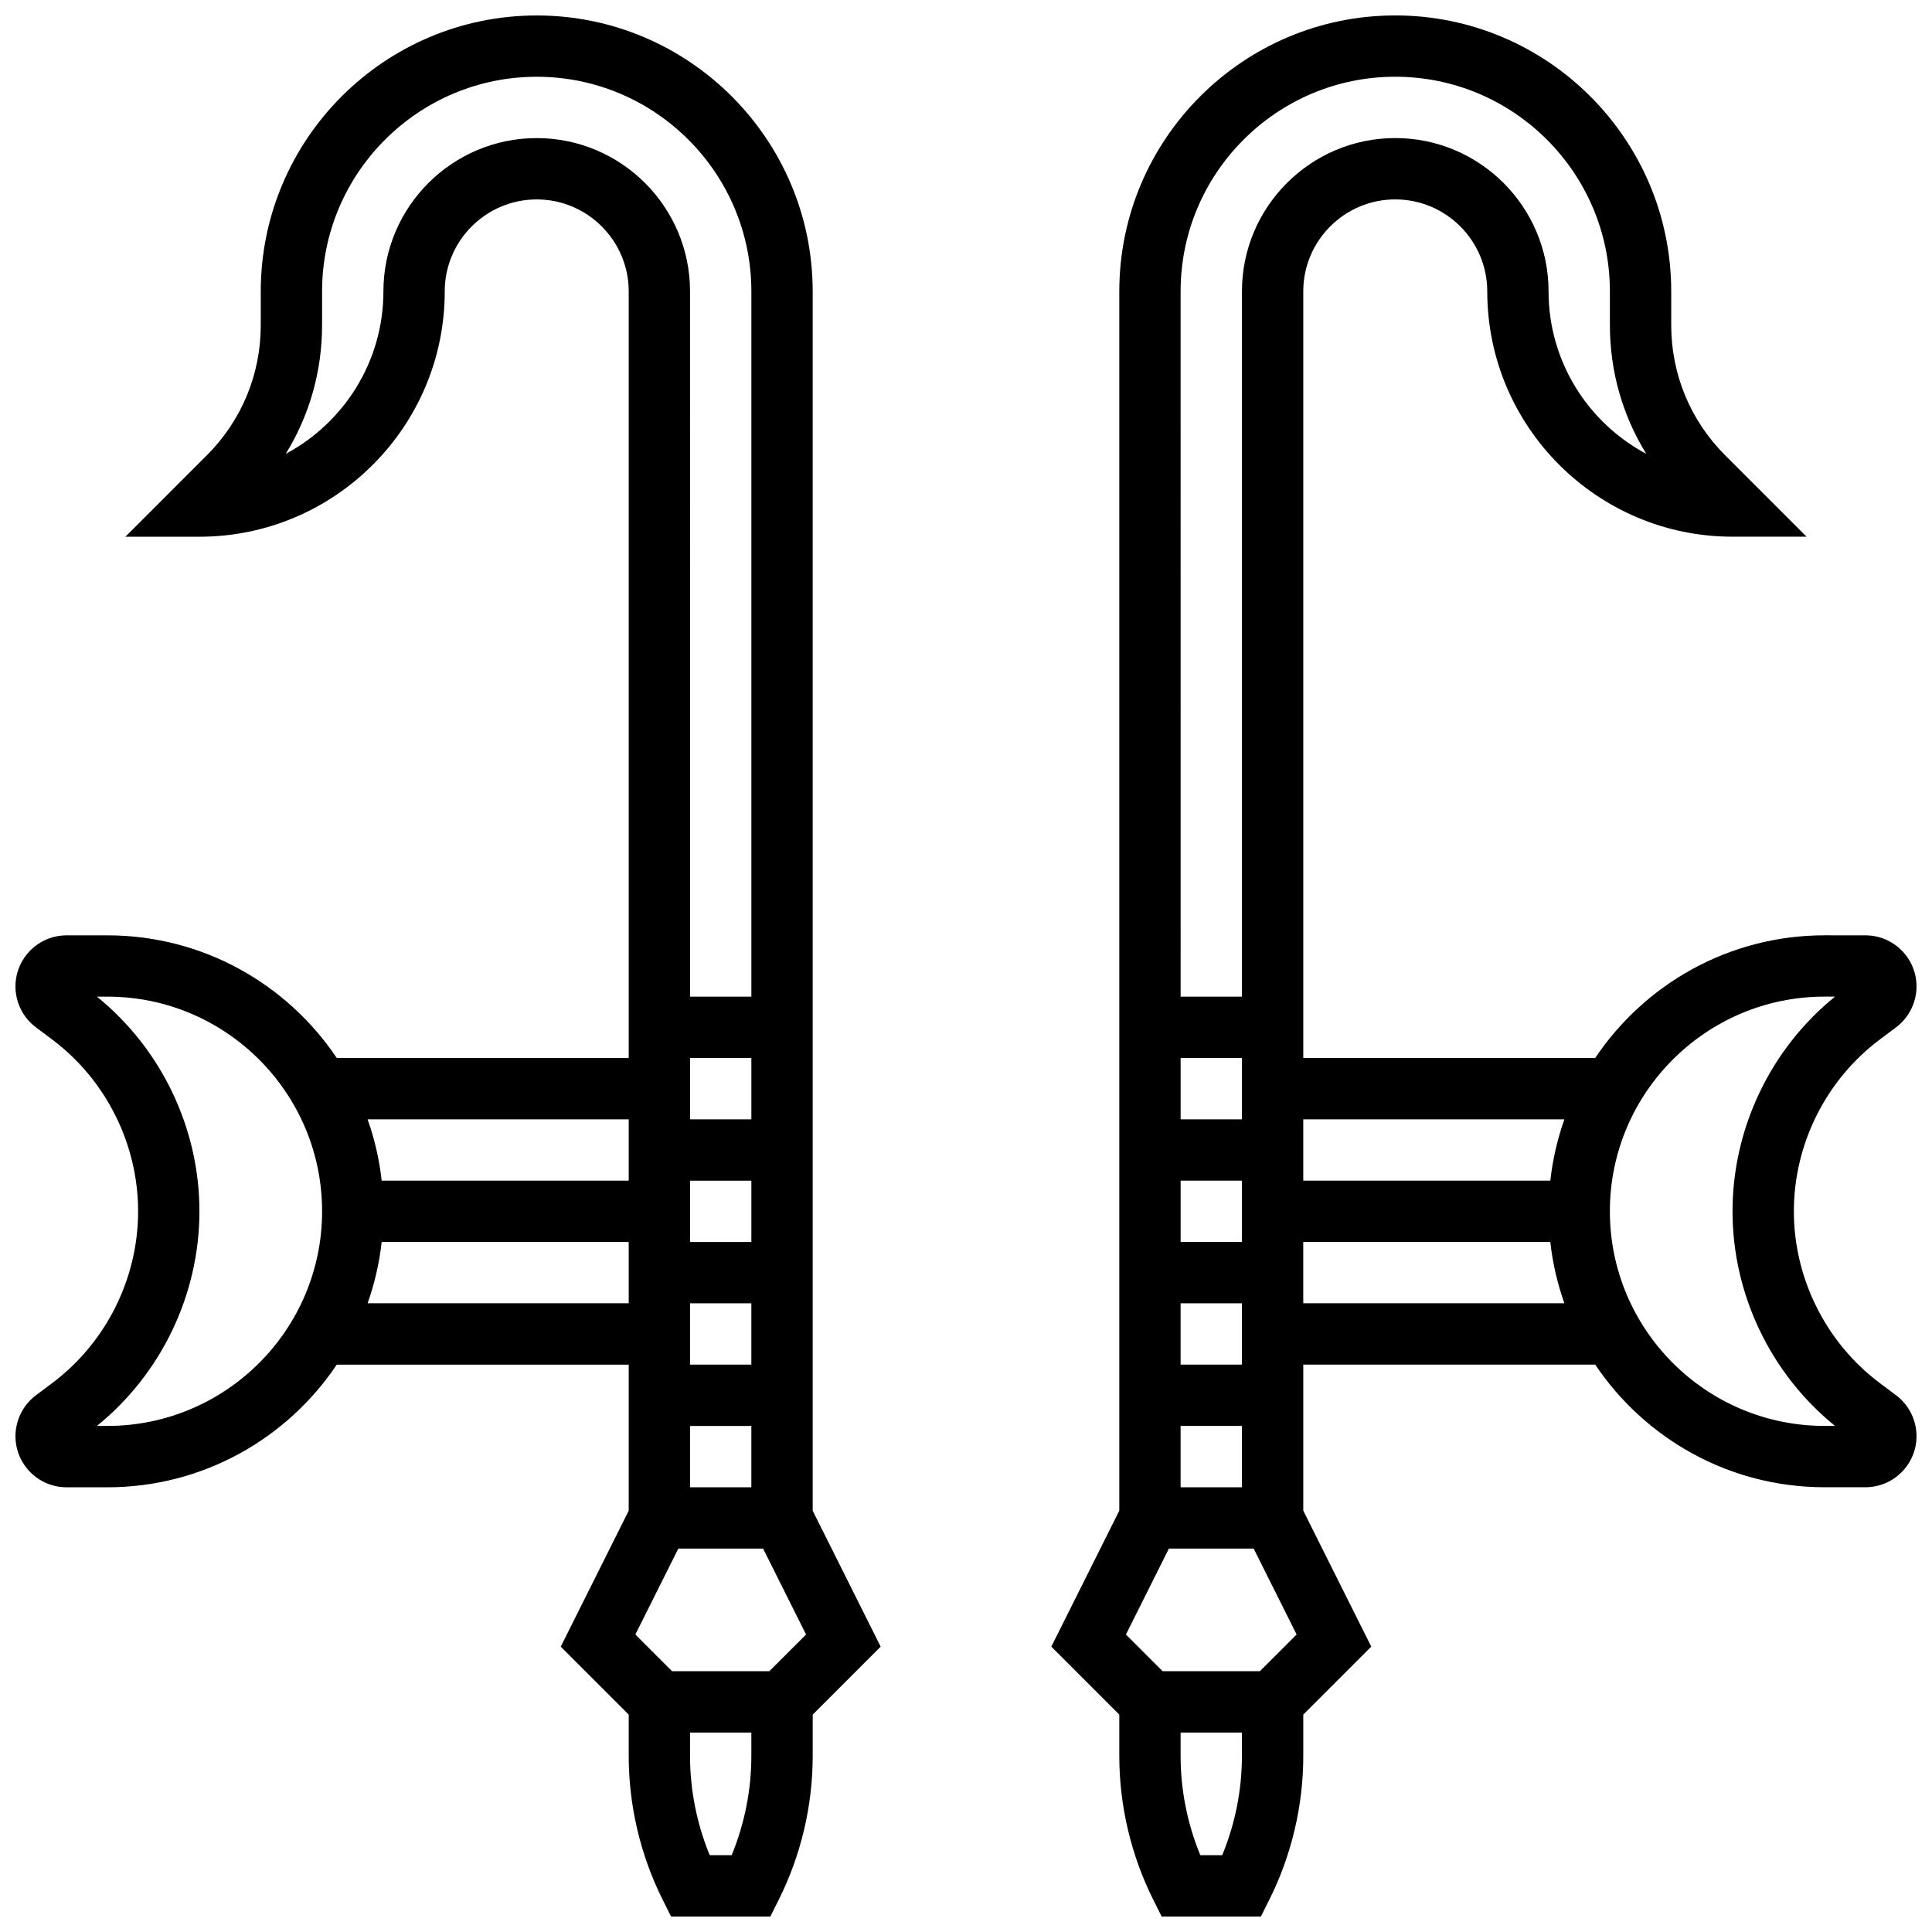 <?xml version="1.0" encoding="UTF-8"?>
<!-- Uploaded to: ICON Repo, www.iconrepo.com, Generator: ICON Repo Mixer Tools -->
<svg width="800px" height="800px" version="1.1" viewBox="144 144 512 512" xmlns="http://www.w3.org/2000/svg">
 <defs>
  <clipPath id="b">
   <path d="m422 148.09h229.9v503.81h-229.9z"/>
  </clipPath>
  <clipPath id="a">
   <path d="m148.09 148.09h229.91v503.81h-229.91z"/>
  </clipPath>
 </defs>
 <g>
  <g clip-path="url(#b)">
   <path d="m646.48 513.76-4.336-3.25c-14.242-10.688-22.75-27.699-22.75-45.504 0-17.809 8.504-34.82 22.75-45.508l4.332-3.246c3.394-2.543 5.422-6.594 5.422-10.836 0-7.469-6.074-13.543-13.543-13.543l-10.832-0.004c-25.301 0-47.641 12.918-60.773 32.504h-77.371v-203.15c0-13.441 10.938-24.379 24.379-24.379 13.441 0 24.379 10.938 24.379 24.379 0 35.844 29.16 65.008 65.008 65.008h19.617l-21.59-21.59c-9.207-9.207-14.281-21.453-14.281-34.473v-8.945c0-40.324-32.809-73.133-73.133-73.133s-73.133 32.809-73.133 73.133v323.12l-18.012 36.027 18.012 18.012v10.969c0 13.141 3.106 26.301 8.984 38.055l2.246 4.492h26.297l2.246-4.492c5.879-11.754 8.984-24.914 8.984-38.055v-10.969l18.012-18.012-18.016-36.027v-38.711h77.367c13.137 19.586 35.473 32.504 60.773 32.504h10.836c7.469 0 13.543-6.074 13.543-13.543 0-4.242-2.027-8.293-5.418-10.836zm-87.898-73.133c-1.836 5.176-3.106 10.617-3.731 16.25h-65.473v-16.25zm-101.71 97.512v-16.25h16.25v16.25zm0-32.504v-16.25h16.25v16.25zm16.254-65.008h-16.25v-16.25h16.25zm0 16.25v16.25h-16.25v-16.25zm40.629-292.54c31.363 0 56.883 25.516 56.883 56.883v8.941c0 12.238 3.359 23.961 9.641 34.113-15.395-8.207-25.895-24.426-25.895-43.055 0-22.402-18.227-40.629-40.629-40.629-22.402 0-40.629 18.227-40.629 40.629v186.9h-16.25l-0.004-186.9c0-31.363 25.52-56.883 56.883-56.883zm-45.852 471.31h-5.809c-3.426-8.312-5.223-17.309-5.223-26.297v-6.207h16.25v6.207c0.004 8.984-1.793 17.98-5.219 26.297zm9.98-48.758h-25.77l-9.73-9.73 11.387-22.773h22.461l11.387 22.773zm11.492-97.512v-16.25h65.469c0.625 5.633 1.895 11.074 3.731 16.25zm138.14 32.504c-31.363 0-56.883-25.516-56.883-56.883 0-31.363 25.516-56.883 56.883-56.883h2.789c-17.059 13.805-27.168 34.871-27.168 56.887 0 22.012 10.109 43.078 27.168 56.883z"/>
  </g>
  <g clip-path="url(#a)">
   <path d="m359.37 221.23c0-40.324-32.809-73.133-73.133-73.133s-73.133 32.809-73.133 73.133v8.941c0 13.023-5.07 25.27-14.281 34.477l-21.586 21.59h19.613c35.844 0 65.008-29.16 65.008-65.008 0-13.441 10.938-24.379 24.379-24.379s24.379 10.938 24.379 24.379v203.15h-77.367c-13.137-19.582-35.473-32.504-60.773-32.504h-10.836c-7.469 0-13.543 6.078-13.543 13.543 0 4.242 2.027 8.293 5.418 10.832l4.336 3.25c14.242 10.691 22.75 27.703 22.75 45.512 0 17.809-8.504 34.82-22.75 45.508l-4.332 3.246c-3.394 2.543-5.422 6.594-5.422 10.836 0 7.469 6.074 13.543 13.543 13.543h10.836c25.301 0 47.641-12.918 60.773-32.504h77.367v38.711l-18.012 36.027 18.012 18.012v10.969c0 13.141 3.106 26.301 8.984 38.055l2.246 4.492h26.297l2.246-4.492c5.879-11.754 8.984-24.914 8.984-38.055v-10.969l18.012-18.012-18.016-36.027zm-32.504 300.66h16.25v16.25h-16.25zm16.254-48.754h-16.25v-16.25h16.25zm0-32.504h-16.25v-16.25h16.25zm-16.254 48.754h16.25v16.25h-16.25zm-40.629-308.79c-22.402 0-40.629 18.227-40.629 40.629 0 18.629-10.5 34.848-25.891 43.055 6.281-10.152 9.637-21.875 9.637-34.109v-8.945c0-31.363 25.516-56.883 56.883-56.883 31.363 0 56.883 25.516 56.883 56.883v186.9h-16.25l-0.004-186.9c0-22.402-18.227-40.629-40.629-40.629zm24.379 260.03v16.25h-65.469c-0.625-5.633-1.895-11.074-3.731-16.25zm-138.14 81.258h-2.789c17.059-13.801 27.164-34.867 27.164-56.879 0-22.012-10.109-43.078-27.168-56.883h2.793c31.363 0 56.883 25.516 56.883 56.883-0.004 31.363-25.52 56.879-56.883 56.879zm68.941-32.504c1.836-5.176 3.106-10.617 3.731-16.25h65.469v16.25zm96.48 146.27h-5.809c-3.426-8.312-5.223-17.309-5.223-26.297v-6.207h16.25v6.207c0.004 8.984-1.793 17.98-5.219 26.297zm9.98-48.758h-25.77l-9.73-9.73 11.387-22.773h22.461l11.387 22.773z"/>
  </g>
 </g>
</svg>